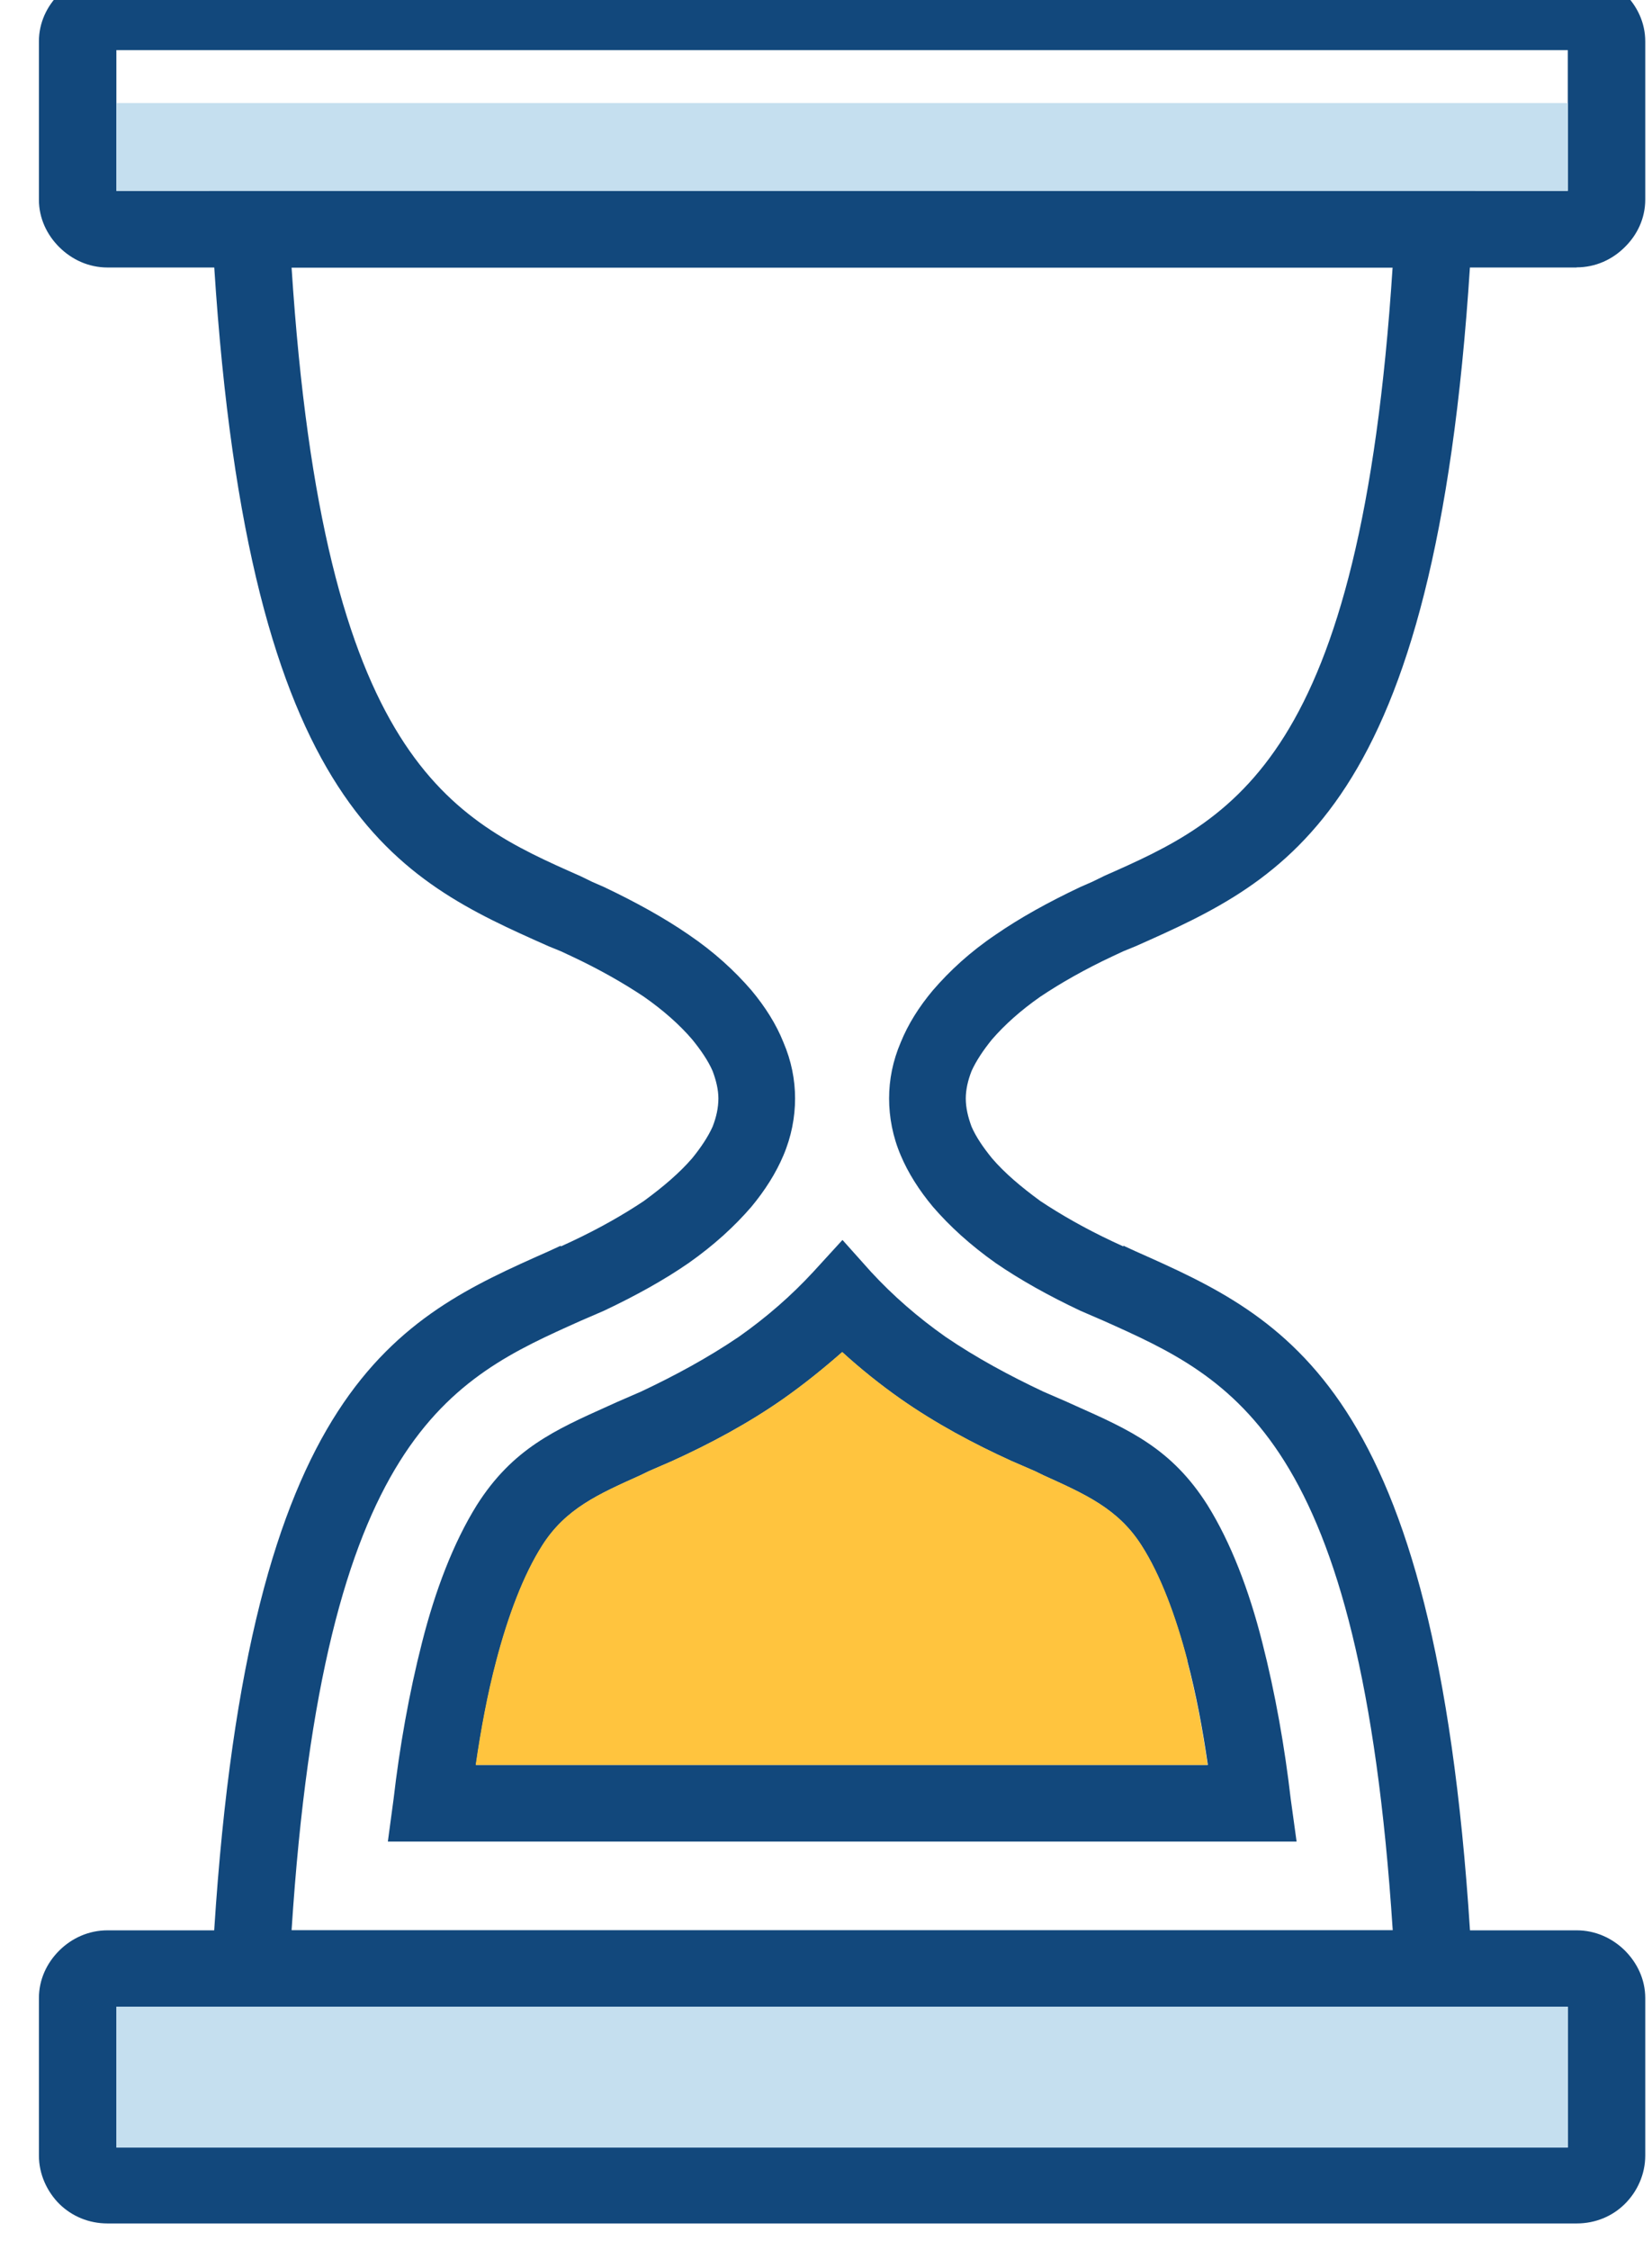 <svg width="36" height="49" viewBox="0 0 36 49" fill="none" xmlns="http://www.w3.org/2000/svg">
<path d="M32.081 5.04L32.033 5.809C31.269 17.698 28.041 19.144 24.75 20.607L24.481 20.717L24.243 20.828C23.639 21.111 23.113 21.411 22.669 21.708C22.24 22.008 21.891 22.322 21.619 22.636C21.427 22.871 21.27 23.109 21.172 23.326C21.092 23.53 21.046 23.734 21.046 23.924C21.046 24.127 21.095 24.331 21.172 24.538C21.267 24.758 21.427 24.993 21.619 25.228C21.888 25.542 22.24 25.842 22.669 26.156C23.116 26.453 23.639 26.753 24.243 27.037L24.481 27.147V27.13L24.75 27.254C28.041 28.717 31.269 30.163 32.033 42.035L32.081 42.822L32.145 43.702H4.557L4.62 42.822L4.668 42.035C5.432 30.163 8.66 28.715 11.951 27.254L12.22 27.13V27.147L12.458 27.037C13.062 26.753 13.588 26.453 14.032 26.156C14.461 25.842 14.81 25.542 15.082 25.228C15.274 24.993 15.431 24.756 15.529 24.538C15.609 24.334 15.655 24.127 15.655 23.924C15.655 23.734 15.606 23.53 15.529 23.326C15.434 23.106 15.274 22.871 15.082 22.636C14.813 22.322 14.461 22.008 14.032 21.708C13.586 21.411 13.062 21.111 12.458 20.828L12.22 20.717L11.951 20.607C8.66 19.144 5.432 17.698 4.668 5.809L4.62 5.04L4.557 4.159H32.147L32.084 5.04H32.081ZM24.051 19.082C26.867 17.839 29.649 16.597 30.347 5.826H6.354C7.052 16.597 9.837 17.839 12.65 19.082L12.905 19.206L13.159 19.317C13.857 19.648 14.479 19.993 15.005 20.355C15.56 20.731 16.007 21.142 16.373 21.566C16.674 21.926 16.914 22.305 17.071 22.698C17.246 23.106 17.326 23.516 17.326 23.924C17.326 24.331 17.246 24.756 17.071 25.166C16.911 25.545 16.674 25.922 16.373 26.284C16.007 26.708 15.563 27.116 15.005 27.509C14.481 27.871 13.86 28.217 13.159 28.548L12.65 28.768C9.837 30.028 7.052 31.253 6.354 42.041H30.35C29.649 31.253 26.867 30.028 24.054 28.768L23.545 28.548C22.844 28.217 22.226 27.871 21.699 27.509C21.144 27.116 20.697 26.708 20.331 26.284C20.028 25.922 19.79 25.545 19.63 25.166C19.455 24.758 19.375 24.331 19.375 23.924C19.375 23.516 19.455 23.106 19.63 22.698C19.79 22.305 20.028 21.926 20.331 21.566C20.697 21.142 21.141 20.731 21.699 20.355C22.223 19.993 22.844 19.648 23.545 19.317L23.799 19.206L24.054 19.082H24.051Z" fill="#12487C"/>
<path d="M18.359 29.445C17.947 29.807 17.518 30.152 17.071 30.466C16.307 31.001 15.48 31.443 14.653 31.819L14.144 32.04L13.952 32.133C13.045 32.541 12.329 32.855 11.82 33.658C11.408 34.304 11.073 35.201 10.818 36.174C10.627 36.896 10.483 37.669 10.372 38.438H26.321C26.209 37.666 26.066 36.896 25.874 36.174C25.62 35.198 25.285 34.301 24.873 33.658C24.363 32.858 23.648 32.544 22.741 32.133L22.549 32.04L22.039 31.819C21.212 31.443 20.385 31.001 19.621 30.466C19.175 30.152 18.745 29.807 18.348 29.445H18.359ZM16.101 29.114C16.705 28.689 17.246 28.217 17.724 27.699L18.359 27.005L18.98 27.699C19.458 28.217 19.999 28.689 20.603 29.114C21.27 29.569 22.002 29.963 22.735 30.308L23.244 30.529L23.45 30.622C24.612 31.14 25.534 31.55 26.312 32.778C26.822 33.596 27.219 34.632 27.506 35.767C27.792 36.885 27.998 38.062 28.127 39.18L28.255 40.108H8.452L8.577 39.18C8.706 38.062 8.912 36.885 9.198 35.767C9.485 34.635 9.882 33.596 10.392 32.778C11.17 31.553 12.095 31.143 13.254 30.622L13.46 30.529L13.969 30.308C14.702 29.963 15.431 29.569 16.101 29.114Z" fill="#12487C"/>
<path d="M34.357 5.826H2.344C1.932 5.826 1.566 5.654 1.294 5.385C1.025 5.119 0.848 4.757 0.848 4.349V0.902C0.848 0.495 1.022 0.132 1.294 -0.136C1.563 -0.405 1.929 -0.575 2.344 -0.575H34.357C34.772 -0.575 35.135 -0.402 35.407 -0.136C35.676 0.132 35.853 0.492 35.853 0.902V4.346C35.853 4.754 35.679 5.116 35.407 5.382C35.138 5.651 34.772 5.823 34.357 5.823V5.826ZM2.536 4.157H34.165V1.092H2.536V4.157Z" fill="#12487C"/>
<path d="M34.357 48.425H2.344C1.932 48.425 1.566 48.267 1.294 48.001C1.025 47.732 0.848 47.355 0.848 46.945V43.518C0.848 43.11 1.022 42.748 1.294 42.479C1.563 42.213 1.929 42.041 2.344 42.041H34.357C34.772 42.041 35.135 42.213 35.407 42.479C35.676 42.748 35.853 43.108 35.853 43.518V46.945C35.853 47.355 35.679 47.732 35.407 48.001C35.138 48.267 34.772 48.425 34.357 48.425ZM2.536 46.772H34.165V43.705H2.536V46.772Z" fill="#12487C"/>
<path fill-rule="evenodd" clip-rule="evenodd" d="M25.88 36.174C25.625 35.198 25.291 34.301 24.878 33.658C24.369 32.858 23.654 32.544 22.746 32.133L22.555 32.04L22.045 31.819C21.218 31.443 20.391 31.001 19.627 30.466C19.18 30.152 18.751 29.807 18.353 29.445C17.941 29.807 17.512 30.152 17.066 30.466C16.302 31.001 15.474 31.443 14.647 31.819L14.138 32.04L13.946 32.133C13.039 32.541 12.324 32.855 11.814 33.658C11.402 34.304 11.067 35.201 10.812 36.174C10.621 36.896 10.478 37.669 10.366 38.438H26.315C26.203 37.666 26.06 36.896 25.869 36.174H25.88Z" fill="#FFC43E"/>
<path fill-rule="evenodd" clip-rule="evenodd" d="M2.536 43.705V46.772H34.165V43.705H2.536Z" fill="#C5DFEF"/>
<path fill-rule="evenodd" clip-rule="evenodd" d="M34.165 4.157L34.165 2.244H2.536L2.536 4.157H34.165Z" fill="#C5DFEF"/>
</svg>
